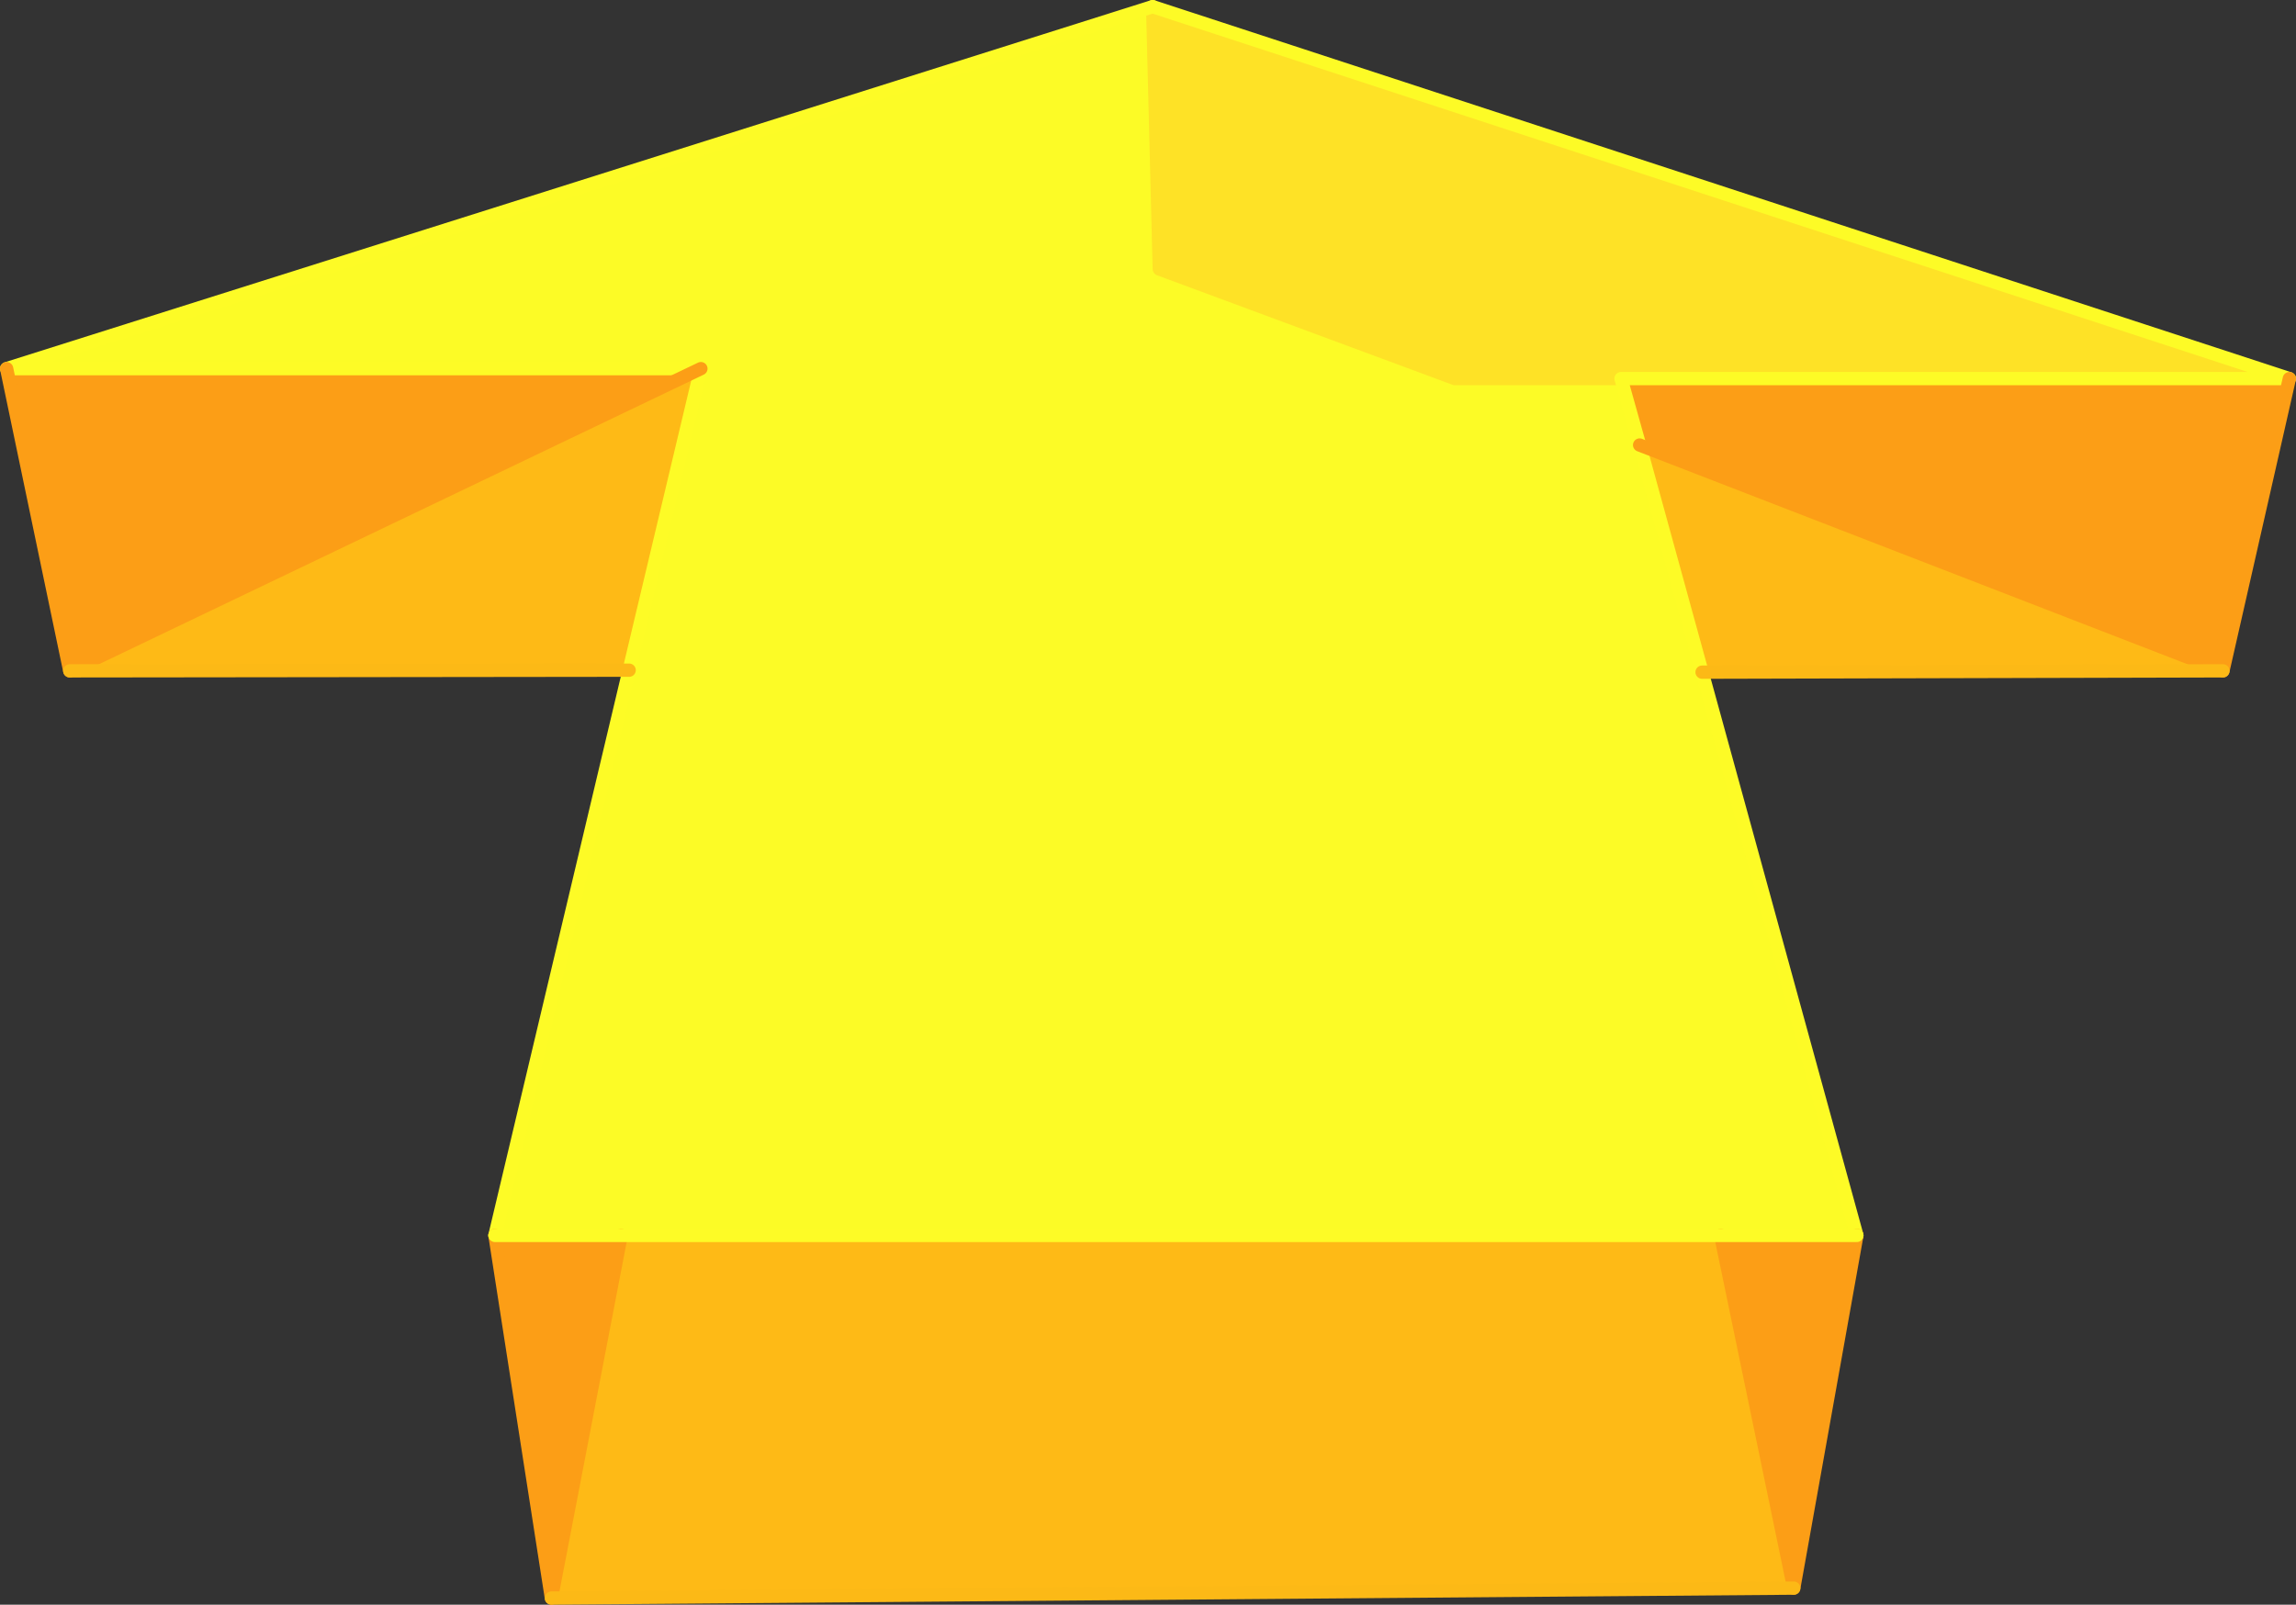<?xml version="1.0" encoding="UTF-8" standalone="no"?>
<svg xmlns:xlink="http://www.w3.org/1999/xlink" height="120.8px" width="172.8px" xmlns="http://www.w3.org/2000/svg">
  <rect width="100%" height="100%" fill="#333333" stroke="none"/>
  <g transform="matrix(1.0, 0.0, 0.0, 1.0, 86.4, 60.4)">
    <path d="M0.35 -59.9 L0.85 -40.15 23.1 -31.9 35.6 -31.9 37.0 -26.9 41.7 -9.8 53.35 32.6 43.1 32.6 -39.65 32.6 -49.15 32.6 -39.05 -9.95 -33.65 -32.65 -85.9 -32.65 0.35 -59.9" fill="#fcfb26" fill-rule="evenodd" stroke="none"/>
    <path d="M35.6 -31.9 L23.1 -31.9 0.85 -40.15 0.35 -59.9 85.9 -31.9 35.6 -31.9" fill="#fee226" fill-rule="evenodd" stroke="none"/>
    <path d="M-85.9 -32.65 L-33.65 -32.65 -81.15 -9.9 -85.9 -32.65 M-49.15 32.6 L-39.65 32.6 -44.9 59.9 -49.15 32.6 M43.1 32.6 L53.35 32.6 48.6 59.15 43.1 32.6 M37.0 -26.9 L35.6 -31.9 85.9 -31.9 80.9 -9.9 37.0 -26.9" fill="#fc9e16" fill-rule="evenodd" stroke="none"/>
    <path d="M-33.65 -32.65 L-39.05 -9.95 -81.15 -9.9 -33.65 -32.65 M-39.65 32.6 L43.1 32.6 48.6 59.15 -44.9 59.9 -39.65 32.6 M41.7 -9.8 L37.0 -26.9 80.9 -9.9 41.7 -9.8" fill="#feba16" fill-rule="evenodd" stroke="none"/>
    <path d="M35.6 -31.9 L23.1 -31.9 0.85 -40.15 0.35 -59.9" fill="none" stroke="#fee226" stroke-linecap="round" stroke-linejoin="round" stroke-width="1.0"/>
    <path d="M0.35 -59.9 L-85.9 -32.65 -33.65 -32.65 -39.05 -9.95 -49.15 32.6 M53.35 32.6 L41.7 -9.8 37.0 -26.9 35.6 -31.9 85.9 -31.9 0.35 -59.9" fill="none" stroke="#fdfb26" stroke-linecap="round" stroke-linejoin="round" stroke-width="1.0"/>
    <path d="M85.9 -31.9 L80.9 -9.9 37.0 -26.9 M48.6 59.15 L43.1 32.6 M53.35 32.6 L48.6 59.15 M-44.9 59.9 L-49.15 32.6 M-85.9 -32.65 L-81.15 -9.9 -33.65 -32.65 M-44.9 59.9 L-39.65 32.6" fill="none" stroke="#fc9e16" stroke-linecap="round" stroke-linejoin="round" stroke-width="1.0"/>
    <path d="M80.9 -9.9 L41.7 -9.8 M48.6 59.15 L-44.9 59.9 M-81.15 -9.9 L-39.05 -9.95" fill="none" stroke="#fcb916" stroke-linecap="round" stroke-linejoin="round" stroke-width="1.0"/>
    <path d="M-49.15 32.6 L-39.65 32.6 43.1 32.6 53.35 32.6" fill="none" stroke="#fdfb26" stroke-linecap="round" stroke-linejoin="round" stroke-width="1.0"/>
  </g>
</svg>

